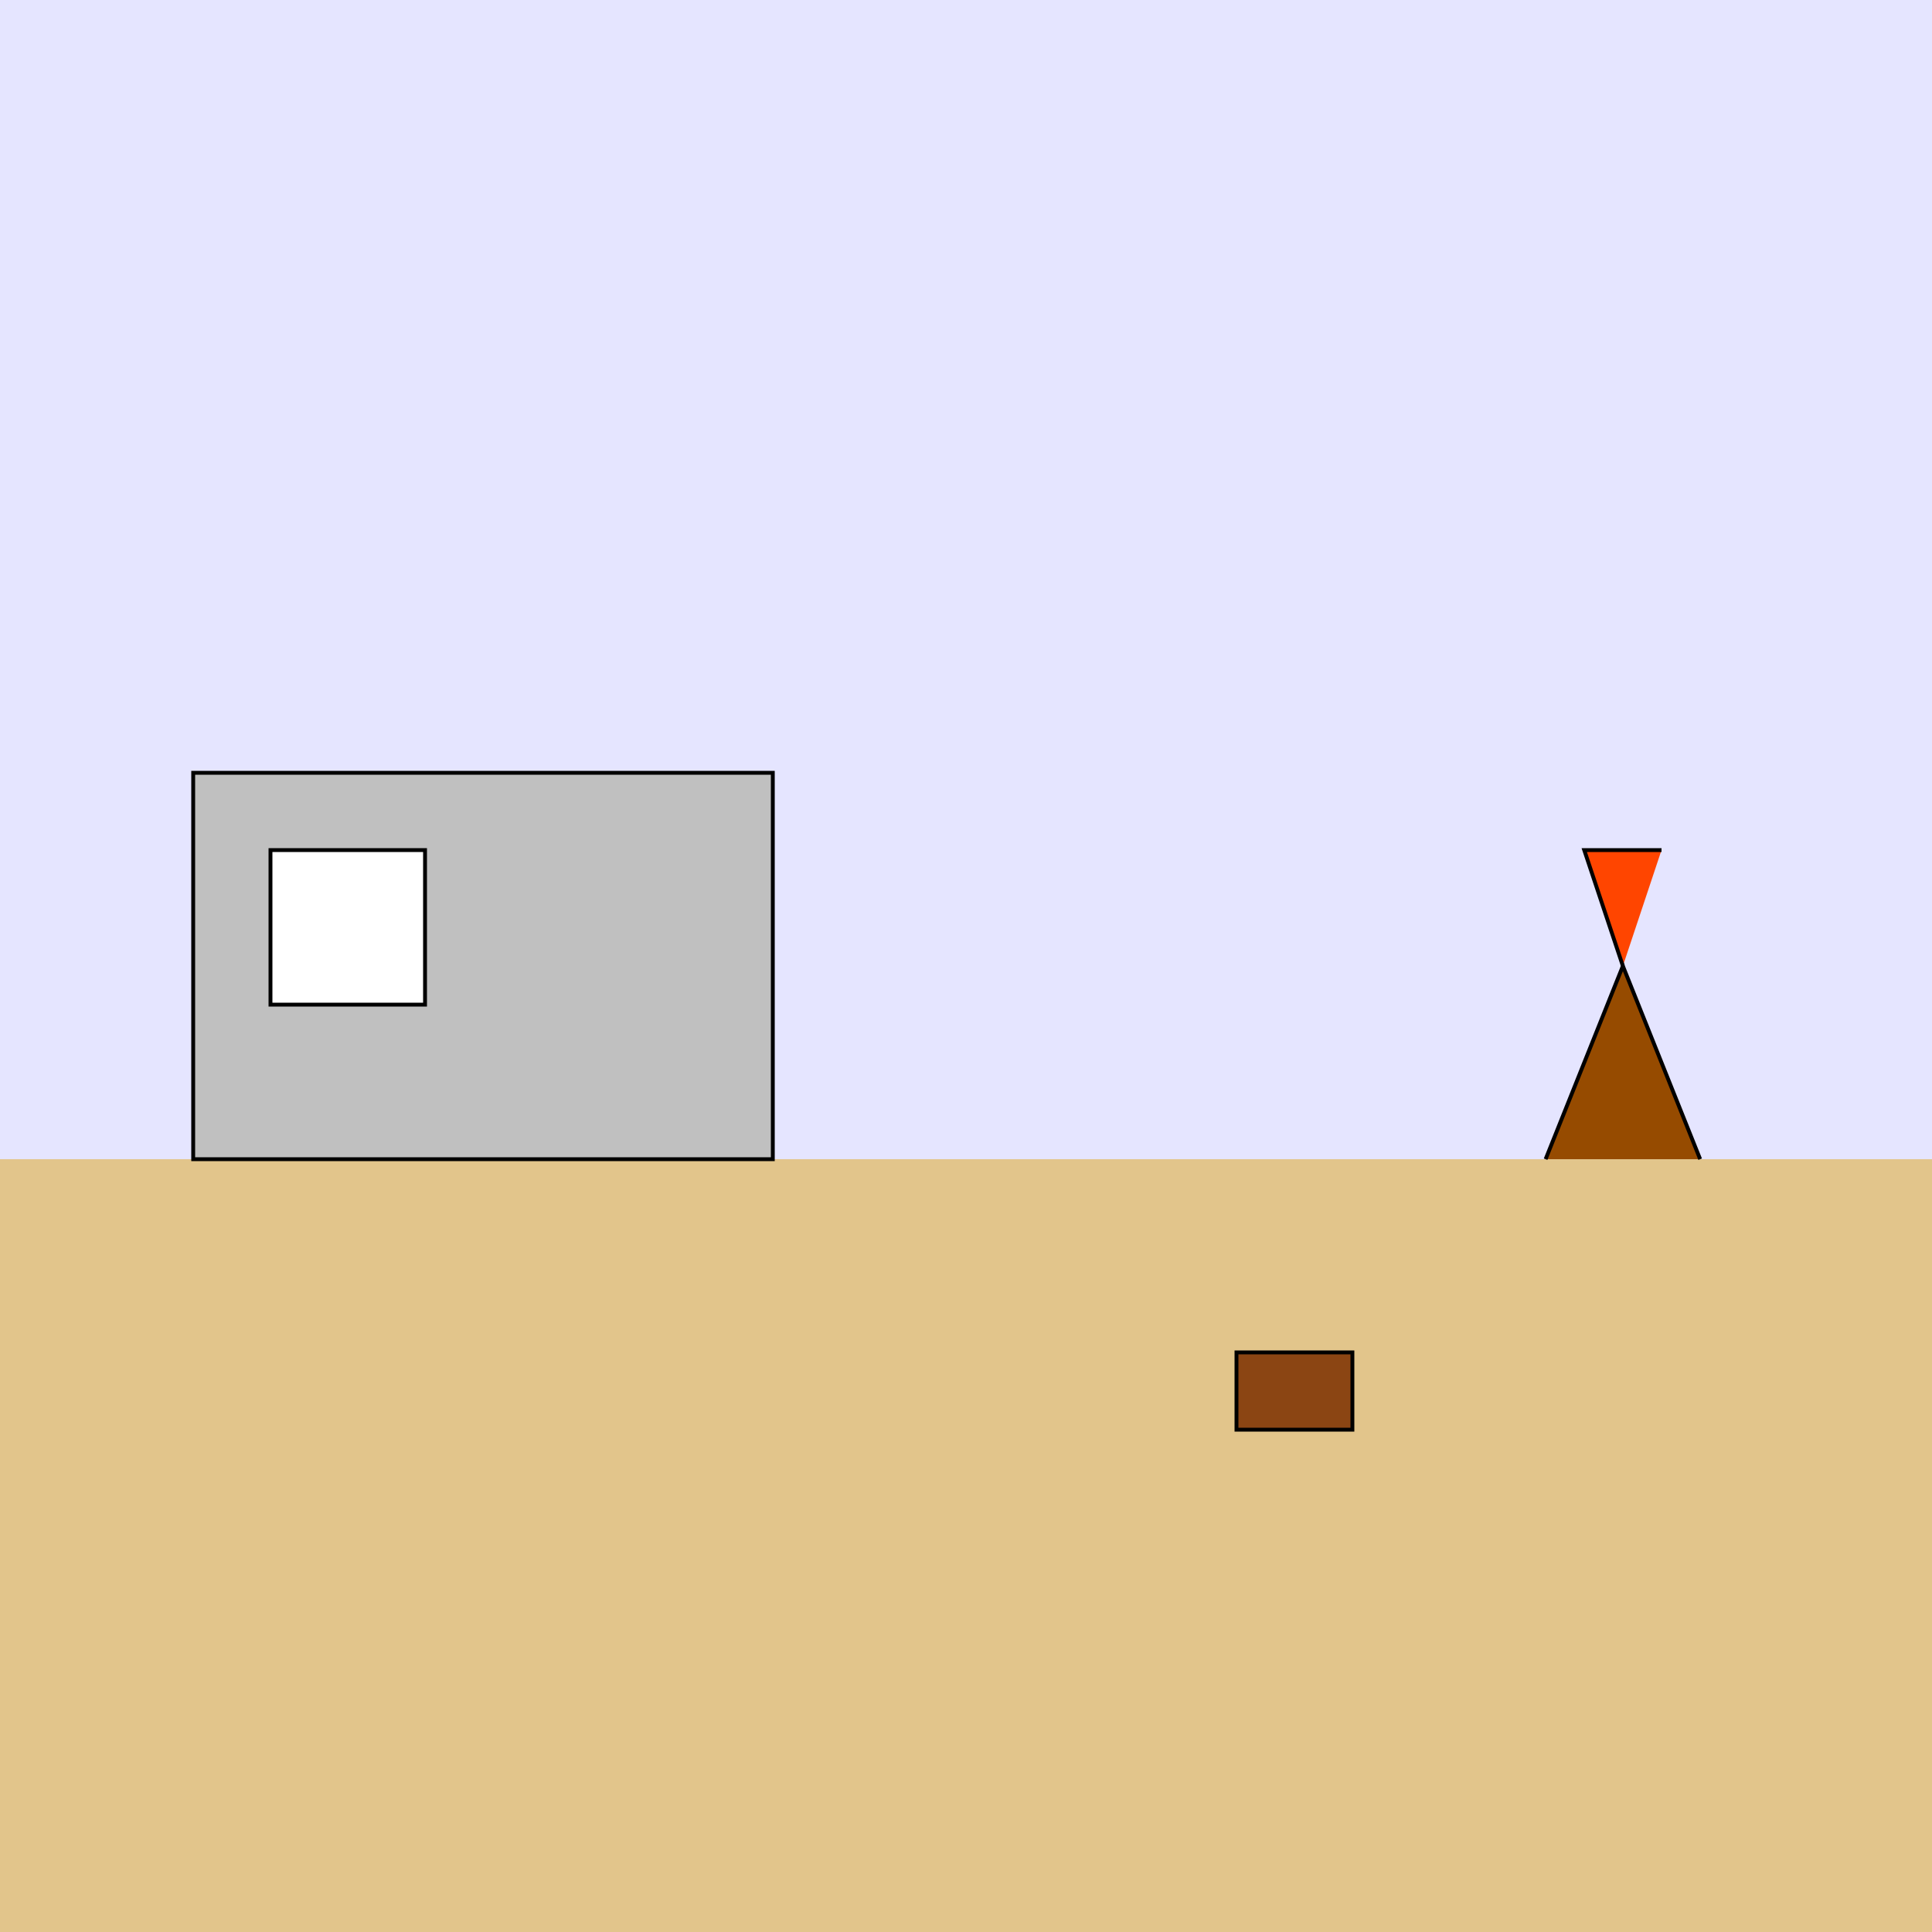 <!--

Generated by DrawGPT.
Free, open source, AI generated images in SVG, PNG, and HTML Canvas format.
https://drawgpt.ai

Created: 2024-01-24T06:57:28.314Z
Link: https://drawgpt.ai/prompt/156989/

-->
<svg xmlns="http://www.w3.org/2000/svg" xmlns:xlink="http://www.w3.org/1999/xlink" width="500" height="500"><rect width="100%" height="100%" fill="#333333" stroke="none"/><defs/><g><rect fill="#E5E5FF" stroke="none" x="0" y="0" width="512" height="300"/><rect fill="#E2C58B" stroke="none" x="0" y="300" width="512" height="212"/><rect fill="#C0C0C0" stroke="none" x="50" y="200" width="150" height="100"/><rect fill="#FFFFFF" stroke="none" x="70" y="220" width="40" height="40"/><rect fill="none" stroke="#000000" x="50" y="200" width="150" height="100" stroke-miterlimit="10" stroke-dasharray=""/><rect fill="none" stroke="#000000" x="70" y="220" width="40" height="40" stroke-miterlimit="10" stroke-dasharray=""/><path fill="#964B00" stroke="#000000" paint-order="fill stroke markers" d=" M 400 300 L 420 250 L 440 300" stroke-miterlimit="10" stroke-dasharray=""/><path fill="#FF4500" stroke="#000000" paint-order="fill stroke markers" d=" M 420 250 L 410 220 L 430 220" stroke-miterlimit="10" stroke-dasharray=""/><rect fill="#8B4513" stroke="none" x="320" y="350" width="30" height="20"/><rect fill="none" stroke="#000000" x="320" y="350" width="30" height="20" stroke-miterlimit="10" stroke-dasharray=""/></g></svg>